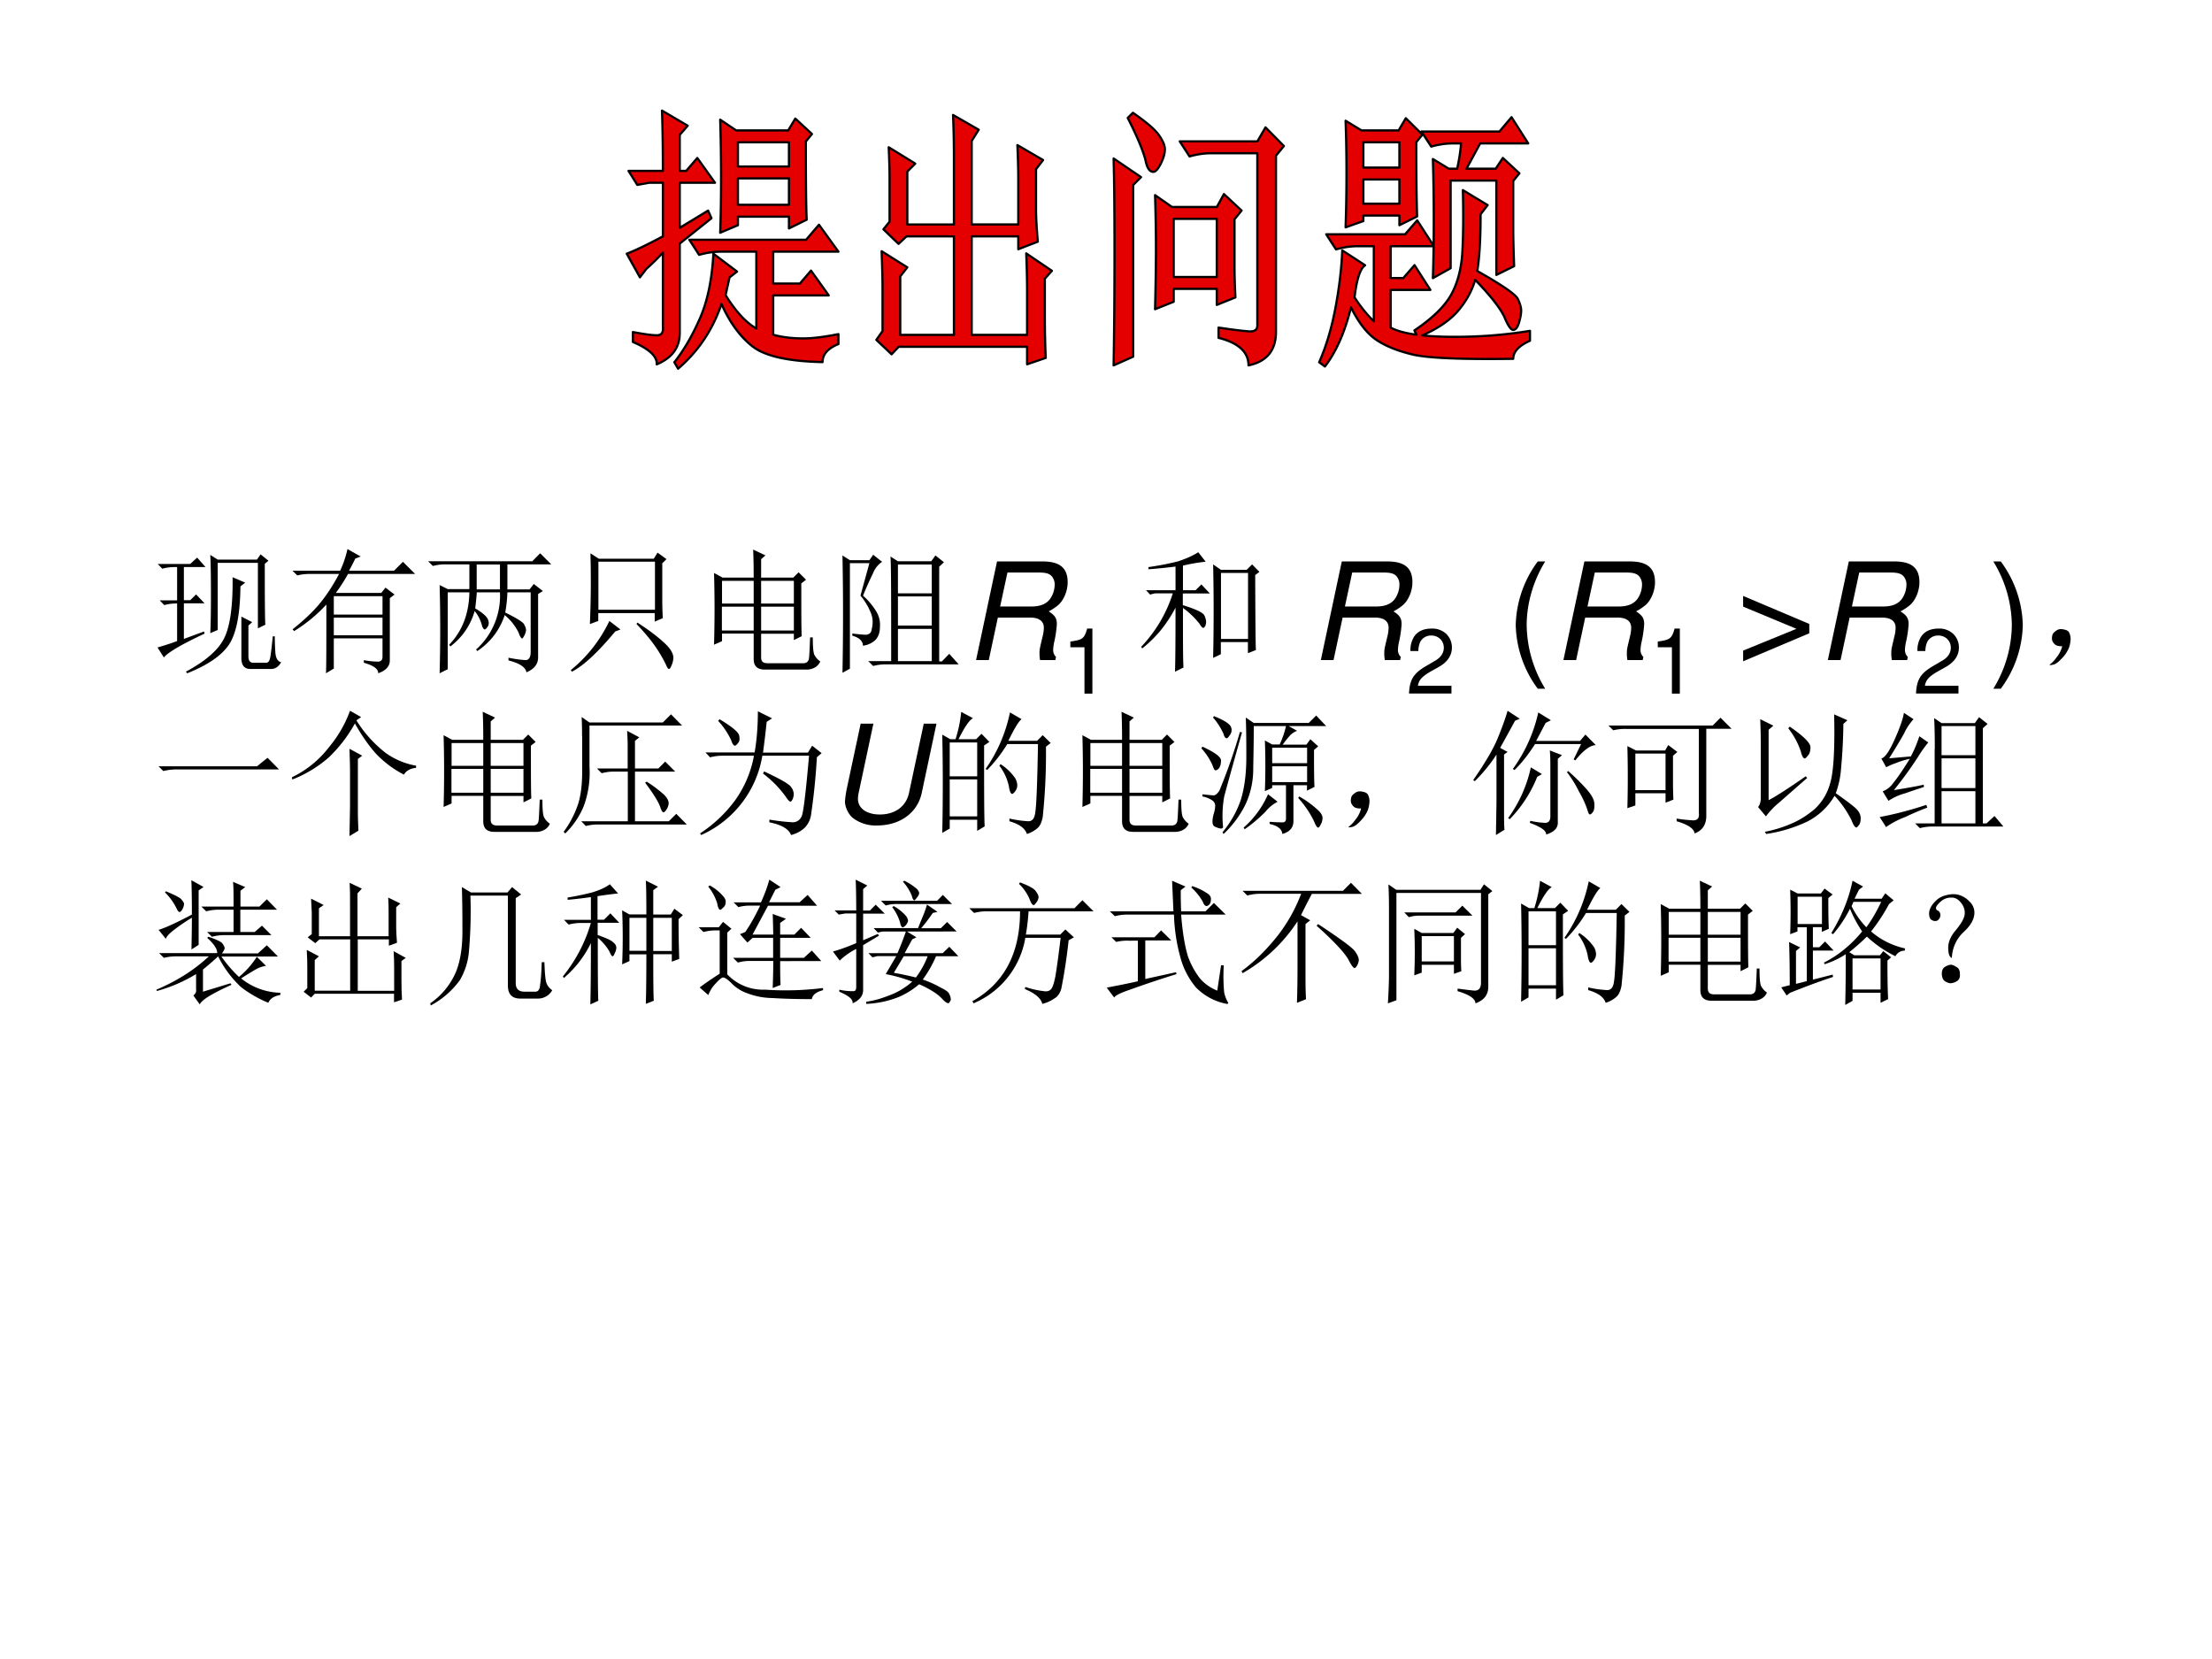 <svg xmlns="http://www.w3.org/2000/svg" xmlns:xlink="http://www.w3.org/1999/xlink" width="960" height="720" viewBox="0 0 720 540"><rect x="0" y="0" width="720" height="540" fill="#333333" stroke="none"/><g data-name="P"><clipPath id="a"><path fill-rule="evenodd" d="M0 540h720V0H0Z"/></clipPath><g clip-path="url(#a)"><path fill="#fff" fill-rule="evenodd" d="M0 540h720V0H0Z"/></g></g><g data-name="P"><symbol id="b"><path d="M.39.297c.003.047.005.142.005.285C.395.728.393.826.39.875L.445.84h.29l.027.039L.82.832.793.809C.793.55.794.4.797.359L.742.332v.484H.445V.32L.391.297M.555.71.648.67.613.642C.611.435.582.29.527.21.473.13.37.06.22 0L.21.012C.35.087.444.167.488.25c.047.086.07.24.067.46M.62.419.7.378.672.353V.125c0-.034.014-.05.043-.047h.09c.015 0 .026.017.03.05.006.037.011.086.017.145h.015C.867.24.868.201.871.156.874.112.888.087.914.082.894.046.866.029.832.032H.688C.645.031.623.055.62.104v.313M0 .808h.242l.051.047.062-.07h-.16V.54h.047l.043.043.063-.066H.195V.254l.149.055.004-.016C.176.213.076.153.047.117L0 .191c.057.016.105.032.145.047v.278A.355.355 0 0 1 .05.504L.016.539h.129v.246H.129A.355.355 0 0 1 .035.773L0 .81Z"/></symbol><symbol id="c"><path d="M.305.57V.434h.36V.57h-.36m0-.16V.281h.36v.13h-.36M.527.097A.633.633 0 0 1 .63.086c.023 0 .035.012.035.035v.137h-.36V.035L.247 0C.25.044.25.214.25.508A1.12 1.12 0 0 0 .012.312L0 .325C.073.382.135.44.188.5c.054.063.106.14.156.234H.129A.355.355 0 0 1 .035.723L0 .758h.352a.776.776 0 0 1 .054.16L.504.863.464.848a2.41 2.41 0 0 0-.046-.09H.75l.066.066.09-.09H.41a1.19 1.19 0 0 0-.09-.14h.336l.031.039.067-.051L.719.555V.094C.719.052.69.02.633 0 .635.031.6.057.527.078v.02Z"/></symbol><symbol id="d"><path d="M.145.598V.03L.085 0a11.778 11.778 0 0 1 0 .652l.06-.03h.16v.183H.129A.355.355 0 0 1 .035.793L0 .828h.77l.058.059L.91.805H.586V.62H.75l.031.04.067-.052L.813.586V.117c0-.05-.03-.086-.086-.11C.72.045.677.074.594.095v.02A.944.944 0 0 1 .723.097C.746.1.758.12.758.156v.442H.586A1 1 0 0 0 .57.449C.66.405.706.375.71.36A.092.092 0 0 0 .724.32.097.097 0 0 0 .71.277C.703.264.698.257.695.257.688.258.678.273.668.302A.392.392 0 0 1 .566.43.505.505 0 0 0 .363.164L.355.176a.531.531 0 0 1 .176.422H.36A2.228 2.228 0 0 0 .348.48C.408.444.44.414.445.39.451.37.448.354.437.34.43.33.423.324.418.324.41.324.402.337.395.364A.27.27 0 0 1 .344.46a.497.497 0 0 0-.18-.262L.156.211c.097.102.146.23.149.387h-.16m.214.207V.62h.172v.184H.36Z"/></symbol><symbol id="e"><path d="M.285.375.367.312.328.297C.198.14.091.042.008 0L0 .012a1.04 1.04 0 0 1 .285.363m.2-.023.007.011C.565.316.628.27.68.223.732.178.758.138.758.102A.153.153 0 0 0 .746.05C.738.03.732.02.726.02.72.02.712.03.704.05a.962.962 0 0 1-.078.134c-.034.05-.08.105-.14.168m-.282.46V.458h.418v.355H.203m.473-.28c0-.04.001-.085.004-.137L.62.37v.063H.203V.375L.141.352a7.35 7.35 0 0 1 .004.523l.062-.04h.406L.641.88.707.832.676.801V.53Z"/></symbol><symbol id="f"><path d="M.293.68c0 .075-.001.144-.004.207L.38.844.348.816V.68h.238l.039.039L.68.664.645.637c0-.209 0-.339.003-.39L.59.218v.047H.348V.09C.348.06.363.047.395.047h.27C.686.049.7.062.702.086c.003.026.005.077.008.152h.02C.73.173.733.13.741.11A.136.136 0 0 1 .785.06.091.091 0 0 0 .746.016.12.12 0 0 0 .68 0H.375C.32 0 .293.026.293.078v.188H.059V.21L0 .184a9.306 9.306 0 0 1 0 .53L.063.68h.23M.059.656V.488h.234v.168H.059m.289 0V.488H.59v.168H.348M.058.465V.289h.235v.176H.059m.289 0V.289H.59v.176H.348Z"/></symbol><symbol id="g"><path d="M.152.57A.527.527 0 0 0 .25.453.188.188 0 0 0 .277.34C.277.3.267.27.247.246A.16.16 0 0 0 .151.2c0 .034-.026.059-.078.074V.29C.121.284.154.281.176.281c.023.003.036.015.039.035.005.021.008.04.008.059a.18.18 0 0 1-.016.074.463.463 0 0 1-.074.121L.199.81H.055V.03L0 0a22.365 22.365 0 0 1 0 .867L.055.832h.144l.028.04L.293.82A.18.18 0 0 1 .227.738 2.818 2.818 0 0 1 .152.57M.41.8V.587h.25V.8H.41m0-.239V.349h.25v.215H.41m0-.239V.086h.25v.238H.41M.191.086H.36C.36.53.36.789.355.859L.41.824h.246l.031.043.063-.05L.715.784v-.7h.02l.054.056.07-.078H.32A.355.355 0 0 1 .227.05L.19.086Z"/></symbol><use xlink:href="#b" transform="matrix(44.04 0 0 -44.04 51.264 219.15)"/><use xlink:href="#c" transform="matrix(44.04 0 0 -44.04 95.22 219.15)"/><use xlink:href="#d" transform="matrix(44.04 0 0 -44.04 139.349 219.15)"/><use xlink:href="#e" transform="matrix(44.04 0 0 -44.04 185.797 218.635)"/><use xlink:href="#f" transform="matrix(44.04 0 0 -44.04 232.417 217.947)"/><use xlink:href="#g" transform="matrix(44.04 0 0 -44.04 274.221 218.979)"/></g><g data-name="P"><symbol id="h"><path d="M.161.314H.4C.465.314.501.288.501.239a.284.284 0 0 0-.008-.06C.469.079.469.079.469.047A.28.28 0 0 1 .473 0h.113l.005.023A.071.071 0 0 0 .57.076a.31.31 0 0 0 .006.05.849.849 0 0 1 .021.138c0 .045-.013.065-.06.096A.373.373 0 0 1 .61.409c.04.037.067.104.067.166 0 .106-.058.154-.186.154H.155L0 0h.094l.067.314m.017.082.054.251h.23C.515.647.541.64.56.619A.092.092 0 0 0 .581.558.187.187 0 0 0 .545.449C.516.413.473.396.409.396H.178Z"/></symbol><use xlink:href="#h" transform="matrix(44.04 0 0 -44.04 317.706 214.85)"/></g><g data-name="P"><symbol id="i"><path d="M.157.515V0h.088v.723H.187C.156.612.136.597 0 .579V.515h.157Z"/></symbol><symbol id="j"><path d="M-2147483500-2147483500Z"/></symbol><use xlink:href="#i" transform="matrix(29.28 0 0 -29.28 348.397 225.77)"/><use xlink:href="#j" transform="matrix(29.28 0 0 -29.28 62878320000 -62878320000)"/></g><g data-name="P"><symbol id="k"><path d="M.309.473c0-.24 0-.387.004-.442L.25 0c.003.078.004.236.004.473a1.033 1.033 0 0 0-.11-.168.94.94 0 0 0-.136-.133L0 .184a1.02 1.02 0 0 1 .234.395H.102L.066.57l-.03.032h.218v.175a3.9 3.9 0 0 0-.2-.02v.016c.09.013.162.028.22.043.057.019.106.04.148.067l.055-.07A1.327 1.327 0 0 1 .309.784V.602h.093l.043.043.063-.067h-.2V.492c.1-.031.153-.057.16-.078A.119.119 0 0 0 .48.371.078.078 0 0 0 .473.336C.467.328.463.324.46.324c-.008 0-.017.01-.027.028a.608.608 0 0 1-.125.12m.535.243C.844.42.845.235.848.16L.789.137v.082h-.2v-.09L.532.102a16.022 16.022 0 0 1 0 .691L.59.753H.78l.04.04.054-.055L.844.715M.59.73V.242h.2V.73h-.2Z"/></symbol><use xlink:href="#k" transform="matrix(44.04 0 0 -44.04 371.442 218.635)"/></g><use xlink:href="#j" data-name="P" transform="matrix(44.04 0 0 -44.04 94575170000 -94575170000)"/><use xlink:href="#h" data-name="P" transform="matrix(44.04 0 0 -44.04 429.926 214.85)"/><g data-name="P"><symbol id="l"><path d="M.472.086H.099c.009.06.041.098.128.151l.1.056c.099.055.15.129.15.218a.21.21 0 0 1-.066.155.227.227 0 0 1-.161.056C.16.722.093.69.054.628A.282.282 0 0 1 .016.472h.088a.257.257 0 0 0 .021.102.135.135 0 0 0 .122.071c.08 0 .14-.058.14-.136C.387.451.354.401.291.365L.199.311C.051.226.008.158 0 0h.472v.086Z"/></symbol><use xlink:href="#l" transform="matrix(29.28 0 0 -29.28 458.626 225.74)"/><use xlink:href="#j" transform="matrix(29.28 0 0 -29.28 62878320000 -62878320000)"/><use xlink:href="#j" transform="matrix(29.28 0 0 -29.28 62878320000 -62878320000)"/></g><g data-name="P"><symbol id="m"><path d="M.163.941A.82.82 0 0 1 0 .471.82.82 0 0 1 .163 0h.055a.915.915 0 0 0-.137.471c0 .159.049.328.137.47H.163Z"/></symbol><use xlink:href="#m" transform="matrix(44.04 0 0 -44.04 493.365 224.186)"/></g><use xlink:href="#h" data-name="P" transform="matrix(44.04 0 0 -44.04 508.886 214.85)"/><use xlink:href="#i" data-name="P" transform="matrix(29.28 0 0 -29.28 539.607 225.77)"/><use xlink:href="#j" data-name="P" transform="matrix(44.04 0 0 -44.04 94575170000 -94575170000)"/><g data-name="P"><symbol id="n"><path d="M.489.276 0 .483V.404L.394.24 0 .079V0l.489.207v.069Z"/></symbol><use xlink:href="#n" transform="matrix(44.04 0 0 -44.04 567.382 215.246)"/></g><use xlink:href="#h" data-name="P" transform="matrix(44.04 0 0 -44.04 594.956 214.85)"/><g data-name="P"><use xlink:href="#l" transform="matrix(29.28 0 0 -29.28 623.655 225.74)"/><use xlink:href="#j" transform="matrix(29.28 0 0 -29.28 62878320000 -62878320000)"/></g><g data-name="P"><symbol id="o"><path d="M.055 0a.82.82 0 0 1 .163.47.82.82 0 0 1-.163.471H0A.915.915 0 0 0 .137.47.912.912 0 0 0 0 0h.055Z"/></symbol><use xlink:href="#o" transform="matrix(44.04 0 0 -44.04 648.814 224.186)"/></g><g data-name="P"><symbol id="p"><path d="M.055.061A.218.218 0 0 1 .094.14C.07.14.054.143.043.151A.071.071 0 0 0 .02.182a.08.08 0 0 0 0 .035C.022.23.03.242.047.253.062.266.082.27.105.264.13.26.143.25.148.234a.104.104 0 0 0 .008-.04.23.23 0 0 0-.011-.062A.247.247 0 0 0 .09.049C.064.021.042.005.023.003.008 0 0 0 0 .003a.249.249 0 0 1 .055.059Z"/></symbol><use xlink:href="#p" transform="matrix(44.04 0 0 -44.04 667.113 216.513)"/></g><use xlink:href="#j" data-name="P" transform="matrix(44.04 0 0 -44.04 94575170000 -94575170000)"/><g data-name="P"><symbol id="q"><path d="M0 .035h.727l.078.063L.89.012H.14A.407.407 0 0 1 .035 0L0 .035Z"/></symbol><symbol id="r"><path d="M.426 0 .43.219v.258C.43.523.428.579.426.645L.52.594.488.57V.18C.488.135.49.089.492.04L.426 0m.086.879L.477.855A.917.917 0 0 1 .695.613.554.554 0 0 1 .918.52V.504C.876.5.846.484.828.454a.78.78 0 0 0-.2.148C.575.659.52.736.466.832a1.05 1.05 0 0 0-.192-.25.915.915 0 0 0-.27-.164L0 .434A.76.76 0 0 1 .277.66.888.888 0 0 1 .43.926L.512.879Z"/></symbol><symbol id="s"><path d="M.246.48h.227v.176C.473.696.47.73.469.758L.559.71.527.684V.48H.7L.75.531.824.457H.527V.09h.25l.055.055L.91.066H.258A.355.355 0 0 1 .164.055L.13.09h.344v.367H.375A.355.355 0 0 1 .281.445L.246.48M.136.72c0 .036 0 .083-.003.14L.19.82h.543L.793.88.875.797H.191V.492A.717.717 0 0 0 .148.2.607.607 0 0 0 .012 0L0 .012a.74.74 0 0 1 .098.18C.124.258.137.348.137.46v.258M.602.375l.011.008a.928.928 0 0 0 .13-.098C.765.262.776.241.776.223A.096.096 0 0 0 .762.18C.752.164.743.156.738.156.73.156.723.168.715.191c-.013.04-.05.1-.113.184Z"/></symbol><symbol id="t"><path d="M.145.855C.235.801.284.76.289.735.294.71.292.692.281.68.271.667.263.66.258.66.248.66.238.673.23.7a.56.56 0 0 1-.097.144l.012.011m.28.06L.532.862.492.836A6.715 6.715 0 0 0 .465.609h.332L.828.66l.07-.055-.035-.03A4.756 4.756 0 0 0 .82.151.172.172 0 0 0 .77.051.233.233 0 0 0 .672 0C.656.044.602.076.512.094v.02a1.54 1.54 0 0 1 .175-.02c.03.002.05.017.063.043.013.026.031.175.055.449H.46A.78.78 0 0 0 .008 0L0 .012A1 1 0 0 1 .254.25a.81.81 0 0 1 .144.336h-.23A.355.355 0 0 1 .074.574L.04.61h.363c.016.092.024.193.024.305M.473.47C.593.414.659.376.672.355a.09.09 0 0 0 .02-.05.104.104 0 0 0-.008-.04C.678.254.674.247.668.247.66.246.648.26.628.29a.787.787 0 0 1-.163.164L.473.47Z"/></symbol><use xlink:href="#q" transform="matrix(44.064 0 0 -44.064 51.61 250.974)"/><use xlink:href="#r" transform="matrix(44.064 0 0 -44.064 94.985 272.145)"/><use xlink:href="#f" transform="matrix(44.064 0 0 -44.064 144.39 270.768)"/><use xlink:href="#s" transform="matrix(44.064 0 0 -44.064 183.462 271.285)"/><use xlink:href="#t" transform="matrix(44.064 0 0 -44.064 227.87 271.801)"/></g><g data-name="P"><symbol id="u"><path d="M.582.752.473.24C.452.141.371.081.257.081.16.081.096.127.096.196c0 .014.002.029.005.044L.21.752H.116L.014.274A.733.733 0 0 1 0 .178C0 .137.023.087.055.058A.276.276 0 0 1 .239 0c.168 0 .297.094.328.24l.109.512H.582Z"/></symbol><use xlink:href="#u" transform="matrix(44.064 0 0 -44.064 275.034 268.683)"/></g><g data-name="P"><symbol id="v"><path d="M.055.676v-.25h.203v.25H.055m0-.274V.13h.203v.273H.055m.254.25c0-.304 0-.504.004-.597L.258.023v.082H.055V.04L0 .008a17.08 17.08 0 0 1 0 .726L.059.7h.039A.98.98 0 0 1 .14.902L.227.855C.2.842.165.79.12.7H.25l.04.04.058-.06-.04-.027M.5.898l.086-.05C.566.835.533.78.488.688H.7L.742.73.801.672.766.645a4.532 4.532 0 0 0-.024-.52C.734.085.722.059.703.043A.213.213 0 0 0 .625 0C.612.042.569.073.496.094v.02a.82.82 0 0 1 .14-.02c.03 0 .046.022.051.066.008.044.015.212.02.504H.48A1.06 1.06 0 0 0 .332.473L.32.48A1.113 1.113 0 0 1 .5.898M.43.516A.375.375 0 0 0 .54.41.12.12 0 0 0 .554.363.073.073 0 0 0 .539.316C.53.303.521.296.516.296c-.01 0-.019.02-.024.056a.383.383 0 0 1-.07.152L.43.516Z"/></symbol><symbol id="w"><path d="M.523.637V.523h.258v.114H.523m0-.137V.383h.258V.5H.523M.493.293l.07-.055a.276.276 0 0 1-.09-.074A1.097 1.097 0 0 0 .32.035L.312.047a.7.7 0 0 1 .18.246M.715.266l.008.011A.731.731 0 0 0 .87.168C.887.15.895.133.895.118A.097.097 0 0 0 .883.073C.875.056.868.047.863.047.855.047.845.062.832.094a.715.715 0 0 1-.117.172m-.246.05a4.994 4.994 0 0 1 0 .375l.054-.03h.055a.65.65 0 0 1 .047.136H.387C.387.69.385.587.383.488A.621.621 0 0 0 .328.223.755.755 0 0 0 .164 0L.156.012c.065.08.11.162.137.246.026.086.039.19.039.312 0 .125-.001.222-.004.29L.387.82h.406l.055.055.074-.078H.645L.707.762A.14.14 0 0 1 .657.73.678.678 0 0 1 .601.66h.175L.805.7.863.647.832.621C.832.46.833.368.836.348L.78.32v.04H.68V.101C.682.049.655.016.598 0 .595.036.564.061.504.074V.09A1.15 1.15 0 0 1 .59.086C.613.083.625.092.625.113V.36H.523V.34L.47.317M.3.75C.22.466.176.307.168.273A.81.81 0 0 1 .16.054C.16.045.155.04.145.04a.118.118 0 0 0-.04.012C.09.056.082.069.082.09c0 .018.003.036.008.055a.23.23 0 0 1 .012.062.048.048 0 0 1-.02.04.185.185 0 0 1-.074.03v.016C.055.288.083.285.094.285.107.288.12.3.133.32a4.2 4.2 0 0 1 .152.434L.301.75M.008.645C.099.603.145.569.145.543.145.517.139.497.129.484.119.474.11.47.105.47.098.469.09.482.082.508A.477.477 0 0 1 0 .633l.008.012M.094.87C.169.84.21.813.219.79A.06.06 0 0 0 .21.73C.2.715.193.707.188.707c-.01 0-.019.01-.024.031A.462.462 0 0 1 .086.86l.008.012Z"/></symbol><symbol id="x"><path d="M.426.5.508.45.473.43A.955.955 0 0 0 .27.117L.258.125A.994.994 0 0 1 .426.5M.57.496C.57.538.57.581.566.625L.656.59.625.563V.097C.628.053.599.022.539.004.54.033.5.06.418.09l.004.015A.594.594 0 0 1 .532.09C.556.09.57.105.57.137v.36M.703.472C.758.423.803.378.84.336.876.294.895.259.895.23.897.202.893.181.883.168.875.158.868.152.863.152.855.152.85.164.843.188A.707.707 0 0 1 .782.32a.815.815 0 0 1-.09.145l.012.008m-.476.12v-.41c0-.057 0-.105.003-.144L.168 0l.004.238v.356a1.191 1.191 0 0 0-.16-.196L0 .406C.08.521.14.62.176.703.212.79.238.861.254.918l.09-.059L.309.844a13.738 13.738 0 0 0-.11-.2l.055-.03-.027-.02M.48.906.574.848.535.828.465.695h.324l.04.047.077-.078C.865.664.814.626.754.551L.742.559l.055.113h-.34C.407.594.357.53.305.48L.293.488a1.125 1.125 0 0 1 .188.418Z"/></symbol><symbol id="y"><path d="M0 .797h.77l.058.058L.91.773H.723V.137C.725.069.697.023.637 0 .632.036.587.066.504.09v.02C.543.103.58.1.617.097c.04-.003.056.015.051.054v.621h-.54A.355.355 0 0 1 .036.762L0 .797m.14-.61a8.483 8.483 0 0 1 0 .458L.204.613h.215l.023.04.067-.051L.477.574V.406C.477.362.477.31.48.25L.422.227v.07H.199v-.09L.141.187M.199.59V.32h.223v.27H.199Z"/></symbol><symbol id="z"><path d="M.078.25C.13.276.221.335.352.426L.363.414.153.23A.555.555 0 0 1 .058.13L0 .199c.013.016.02.038.02.067v.386C.02.73.018.796.016.848L.113.8.078.77V.25m.156.543C.336.723.387.672.387.641.387.612.38.59.367.578.357.565.35.558.344.558c-.01 0-.02.018-.028.051a.573.573 0 0 1-.093.172l.011.012m.329.09L.66.84.63.813A3.908 3.908 0 0 0 .613.483.655.655 0 0 0 .574.301C.634.259.68.225.711.199.742.173.758.146.758.117.758.091.753.073.742.062.734.052.73.048.727.048.717.047.704.065.69.102a.753.753 0 0 1-.125.18A.49.49 0 0 0 .36.09 1.075 1.075 0 0 0 .06 0L.05.016C.124.03.19.052.25.078.31.104.366.14.418.184A.4.4 0 0 1 .531.37C.557.45.568.62.562.883Z"/></symbol><symbol id="A"><path d="M.105.281c.1.016.172.029.22.04L.327.304a4.358 4.358 0 0 1-.14-.047.412.412 0 0 1-.122-.055l-.043.07a.166.166 0 0 1 .079.063C.13.37.17.428.222.512A.56.56 0 0 1 .118.48a.463.463 0 0 1-.07-.03L.012.515C.038.52.07.566.109.652c.04.089.063.155.07.2L.25.805A.409.409 0 0 1 .18.699 4.632 4.632 0 0 0 .07.516L.23.53c.027.05.047.1.063.149L.359.633a.908.908 0 0 1-.078-.11A2.879 2.879 0 0 0 .105.281M0 .082a2.627 2.627 0 0 1 .344.09l.008-.02a2.151 2.151 0 0 1-.164-.07.622.622 0 0 1-.141-.074L0 .082m.457.672V.539h.25v.215h-.25m0-.238v-.22h.25v.22h-.25m0-.243V.035h.25v.238h-.25m-.05.313c0 .107-.002.182-.005.227L.457.776h.246L.734.82.797.77.762.738V.035h.027L.848.09.914.012H.391A.355.355 0 0 1 .297 0L.262.035h.144v.55Z"/></symbol><use xlink:href="#v" transform="matrix(44.064 0 0 -44.064 306.706 271.457)"/><use xlink:href="#f" transform="matrix(44.064 0 0 -44.064 352.319 270.768)"/><use xlink:href="#w" transform="matrix(44.064 0 0 -44.064 391.047 271.457)"/><use xlink:href="#p" transform="matrix(44.064 0 0 -44.064 438.898 269.334)"/><use xlink:href="#x" transform="matrix(44.064 0 0 -44.064 479.52 271.801)"/><use xlink:href="#y" transform="matrix(44.064 0 0 -44.064 523.535 271.285)"/><use xlink:href="#z" transform="matrix(44.064 0 0 -44.064 572.247 271.457)"/><use xlink:href="#A" transform="matrix(44.064 0 0 -44.064 611.835 269.563)"/></g><use xlink:href="#j" data-name="P" transform="matrix(44.064 0 0 -44.064 94626710000 -94626710000)"/><g data-name="P"><symbol id="B"><path d="M.07.836C.14.807.18.786.187.773.198.76.204.75.204.743a.092.092 0 0 0-.012-.04C.184.69.177.683.171.683c-.007 0-.015.01-.023.028a.433.433 0 0 1-.085.117L.07.836m.242.008V.44L.259.406C.26.471.262.55.262.641A1.514 1.514 0 0 1 .125.547C.091.52.073.5.07.484L.016.551C.06.564.142.6.262.664.262.797.26.882.258.918l.09-.05L.313.843M.332.723H.57C.57.81.57.873.566.906l.09-.039L.621.84V.723h.14l.055.054L.891.7H.62V.535h.106L.78.582l.07-.07H.505A.355.355 0 0 1 .41.5L.375.535H.57V.7H.46A.355.355 0 0 1 .368.688L.332.723M.449.379C.45.41.424.448.375.492L.383.5C.445.48.48.462.488.45.498.435.504.425.504.417c0-.01-.007-.023-.02-.04H.75l.066.06.082-.083H.48A.978.978 0 0 1 .61.203a.63.63 0 0 1 .132.149L.81.285a.222.222 0 0 1-.07-.023 2.195 2.195 0 0 1-.114-.07.479.479 0 0 1 .29-.106V.07C.87.062.84.043.827.012a.863.863 0 0 0-.203.117.798.798 0 0 0-.168.226A2.03 2.03 0 0 0 .344.258V.094l.203.062.008-.011C.415.082.335.034.32 0L.273.066C.29.08.296.094.293.11v.114a1.126 1.126 0 0 0-.29-.125L0 .109c.154.065.283.148.387.246H.148A.355.355 0 0 1 .055.344L.02.379h.43Z"/></symbol><symbol id="C"><path d="M.684.703V.551C.684.525.686.488.69.44L.63.418v.047h-.23v-.38h.269v.173c0 .036-.001.077-.004.12l.09-.05L.723.305V.16c0-.047.001-.094.004-.14L.668 0v.063H.082L.055.035 0 .078l.027.027v.153C.027.297.026.34.023.387L.113.34.082.312V.086h.262v.379H.117L.086.437.03.48.06.504v.16C.059.695.057.73.055.766L.148.719.113.695V.488h.23v.258c0 .047 0 .093-.003.137L.43.84.398.805V.488h.23v.176c0 .031 0 .068-.003.11L.715.73.684.703Z"/></symbol><symbol id="D"><path d="M.297.813A3.39 3.39 0 0 0 .285.387a.501.501 0 0 0-.066-.2A.635.635 0 0 0 .004 0L0 .016A.534.534 0 0 1 .191.25c.032.08.047.18.047.297 0 .12-.001.229-.004.328l.067-.04h.27l.034.04L.672.82.632.793V.172C.63.125.652.102.696.102H.77c.026-.003.04.014.042.05.006.037.01.093.012.168h.02C.846.253.85.206.855.18A.106.106 0 0 1 .902.113.12.12 0 0 0 .801.051H.668C.605.05.574.083.574.148v.664H.297Z"/></symbol><symbol id="E"><path d="M.492.64V.396h.125V.64H.492m.176 0V.395h.137V.64H.668M.438.297a4.605 4.605 0 0 1 0 .398l.054-.03h.125c0 .124-.001.207-.004.25L.703.87.668.844v-.18h.129l.027.043L.887.66.855.63C.855.522.857.424.86.336L.805.316v.055H.668c0-.193.001-.307.004-.344L.613.004C.616.1.617.223.617.37H.492v-.05L.438.296M.203 0c.003.12.004.27.004.453a.795.795 0 0 0-.2-.258L0 .207a1.125 1.125 0 0 1 .207.395h-.07A.355.355 0 0 1 .043.59L.008.625h.199v.168a3.14 3.14 0 0 0-.172-.02V.79c.052.008.11.02.172.035.063.018.11.04.14.063L.408.82A2.894 2.894 0 0 1 .256.8V.626h.048l.047.047.066-.07h-.16v-.09C.32.49.358.474.37.46.387.448.395.434.395.418a.092.092 0 0 0-.012-.04C.378.364.373.356.367.356.362.355.354.367.344.391a.372.372 0 0 1-.086.101C.258.224.259.07.262.027L.203 0Z"/></symbol><symbol id="F"><path d="M.344.496c.036.052.073.117.11.195H.374A.312.312 0 0 1 .293.68L.258.715H.46c.026.057.047.113.062.168L.605.828.566.808.52.716h.226L.805.77.875.69H.512L.398.477h.153C.55.523.549.574.547.629L.645.594.602.563V.477h.105l.05.05.071-.074H.602V.305h.175l.059.054.07-.078H.602c0-.062 0-.12.003-.176L.547.082c.002.065.004.132.004.2H.367A.3.3 0 0 1 .29.27L.254.305H.55v.148H.398L.36.418.305.48l.039.016M.07.832.082.84A.35.35 0 0 0 .176.766C.194.747.202.73.199.715a.048.048 0 0 0-.02-.04C.17.666.164.66.16.66.15.66.142.676.137.707A.367.367 0 0 1 .07.832M.21.184A.364.364 0 0 1 .489.07a2.241 2.241 0 0 1 .43.012V.066C.868.053.841.031.836 0 .719 0 .622.003.546.008A.534.534 0 0 0 .36.043a.293.293 0 0 0-.117.074C.214.146.192.16.18.16.17.16.15.143.12.11A.25.25 0 0 1 .071.03L.007.086c.026.02.075.055.148.102v.32H.13A.355.355 0 0 1 .035.496L0 .531h.148l.032.04L.242.52.211.492V.184Z"/></symbol><symbol id="G"><path d="M.355.762H.77l.042.043L.88.738H.477A.274.274 0 0 1 .39.727L.355.762M.45.722A.33.33 0 0 0 .543.646C.551.632.555.622.555.617.555.607.549.595.539.582.53.572.521.566.516.566.508.566.5.578.496.602a.362.362 0 0 1-.058.113l.011.008M.586.477.53.375h.281L.86.422l.067-.07H.762A.872.872 0 0 0 .664.18.806.806 0 0 0 .797.12C.833.103.854.087.859.074A.092.092 0 0 0 .871.035a.026.026 0 0 0-.008-.02C.861.009.857.005.852.005c-.008 0-.02.008-.036.023A.327.327 0 0 1 .742.09a.748.748 0 0 1-.105.055A.581.581 0 0 0 .484.05.726.726 0 0 0 .246 0v.016c.055.007.11.023.168.046.06.021.117.055.172.102A1.07 1.07 0 0 1 .39.22l.078.133h-.14L.292.344.262.375h.215c.026.06.046.113.062.16H.367L.332.527.301.56h.328L.66.637a.704.704 0 0 1 .035.097L.773.68.738.672A1.346 1.346 0 0 0 .652.559h.145l.047.046.07-.07H.547l.07-.043L.586.477M.449.23A2.58 2.58 0 0 0 .613.195.639.639 0 0 1 .7.352H.523A7.82 7.82 0 0 0 .45.23m.078.68a.476.476 0 0 0 .09-.058C.63.839.637.828.637.82.637.81.632.798.62.785.611.772.604.765.601.765.595.766.588.777.583.798a.33.33 0 0 1-.066.105L.527.91M.223.47l.109.047L.34.504.223.434V.102C.223.06.197.027.145.004.15.033.117.06.047.09v.015A.42.42 0 0 1 .152.094c.013 0 .02.01.02.031v.281A.493.493 0 0 1 .05.32L0 .387C.047.4.104.42.172.449v.219H.09L.043.66.012.691h.16C.172.798.17.874.168.918L.254.875.223.848V.69h.05l.043.043.067-.066h-.16v-.2Z"/></symbol><symbol id="H"><path d="M0 .707h.777l.059.059.082-.082h-.48a1.656 1.656 0 0 0-.02-.172h.254L.71.55.773.492.734.47A4.005 4.005 0 0 0 .68.113C.67.077.652.053.629.04A.265.265 0 0 0 .539 0C.53.042.486.078.41.11l.004.015A.652.652 0 0 1 .551.094C.574.09.59.095.6.105c.014.01.025.043.036.098.01.057.023.152.039.285H.414A.64.64 0 0 0 .031.004L.023.02c.235.132.352.354.352.664H.129A.355.355 0 0 1 .035.672L0 .707m.375.191C.443.872.482.85.492.832.505.814.512.799.512.789A.076.076 0 0 0 .496.75C.486.737.48.73.476.73c-.01 0-.02.015-.03.043a.341.341 0 0 1-.079.114l.008.011Z"/></symbol><symbol id="I"><path d="m.285.184.227.05L.516.22A7.722 7.722 0 0 1 .172.105C.104.082.065.063.055.047L0 .12c.083.016.16.031.23.047v.3H.164A.355.355 0 0 1 .07.458L.035.492h.317l.05.051.075-.074H.285V.184M.633.87a.442.442 0 0 0 .105-.05C.762.806.772.79.77.772.77.755.766.743.758.734.75.727.743.723.738.723c-.01 0-.02.01-.027.03A.401.401 0 0 1 .625.86l.008.012M.547.84C.547.78.548.728.55.684h.18l.062.062L.879.66H.55C.56.527.578.424.6.352A.596.596 0 0 1 .689.188a.329.329 0 0 1 .128-.09l.028.187h.02a1.342 1.342 0 0 1 .003-.2.235.235 0 0 1 .028-.073C.9.004.897 0 .887 0A.43.43 0 0 0 .66.121a.574.574 0 0 0-.11.203A1.325 1.325 0 0 0 .497.66H.152A.355.355 0 0 1 .06.648L.023.684h.47L.483.91.582.867.547.84Z"/></symbol><symbol id="J"><path d="M.473.582V.207c0-.078.001-.138.004-.18L.41 0c.003.099.004.185.004.258v.344A1.192 1.192 0 0 0 .008.219L0 .234C.086.297.168.375.246.47c.08.096.146.208.195.336H.137A.355.355 0 0 1 .043.793L.008.828H.75l.059.059L.89.805H.52A4.346 4.346 0 0 1 .44.648L.508.61.473.582M.555.57l.011.012C.733.472.824.405.84.379.858.353.867.332.867.316A.092.092 0 0 0 .855.277C.848.264.841.257.835.257.826.258.81.28.79.32.758.375.68.458.555.57Z"/></symbol><symbol id="K"><path d="M.121.672H.5l.05.05.075-.074h-.39A.246.246 0 0 1 .155.637L.121.672M.25.496V.31h.238v.187H.25M.195.551.25.52h.234l.028.039L.57.512.54.484V.34c0-.034 0-.068.003-.102L.488.218v.067H.25V.227L.195.207a4.055 4.055 0 0 1 0 .344m.32-.442C.57.102.613.096.642.094c.03 0 .046.02.046.058v.664H.063V.023L0 0c.005.086.008.155.008.207v.492c0 .058-.001.117-.004.18l.058-.04h.622L.71.88l.062-.05-.03-.024V.129C.744.066.712.023.647 0c0 .034-.044.064-.132.09v.02Z"/></symbol><symbol id="L"><path d="M.52.73A.608.608 0 0 1 .629.574c.039.052.075.115.11.188H.534L.52.73M.527.344v-.23h.207v.23H.527M.785.328C.785.216.786.121.79.043L.734.016V.09H.527V.03L.473 0c.002.083.004.208.004.375A.627.627 0 0 0 .32.301L.316.313c.107.054.2.131.282.23a.93.93 0 0 0-.09.168.901.901 0 0 0-.125-.188L.37.531C.447.656.5.785.527.918L.605.875.575.852A3.016 3.016 0 0 1 .542.785h.2l.027.04.062-.052L.797.746A1.364 1.364 0 0 0 .664.543a.568.568 0 0 1 .25-.125V.402C.88.4.857.385.844.36a.869.869 0 0 0-.211.145A1.703 1.703 0 0 0 .503.39L.54.367H.73l.024.031.058-.046L.785.328M.121.801V.598h.18V.8H.12M.11.156l.079.02v.398H.12V.543L.066.523a4.322 4.322 0 0 1 0 .329L.121.824h.172L.32.86.38.816.348.79c0-.112.001-.187.004-.227L.3.54v.035H.234V.426h.047l.043.043.063-.067H.234V.187L.38.224.383.207C.289.176.183.137.066.09L.04.07 0 .13l.063.016C.063.303.06.41.058.465L.14.425.109.399V.156Z"/></symbol><symbol id="M"><path d="M.253.375A.274.274 0 0 1 .17.187C.152.194.143.217.143.263c0 .044.02.088.059.133.036.044.057.08.062.109A.11.11 0 0 1 .241.59C.22.62.194.635.163.633A.109.109 0 0 1 .089.605C.068.587.056.572.053.56.051.549.056.54.07.535A.037.037 0 0 0 .085.504.042.042 0 0 0 .073.473C.068.465.059.46.046.46A.049.049 0 0 0 .01.477.087.087 0 0 0 .003.53c.005.026.02.051.043.074a.157.157 0 0 0 .082.047c.03.008.06.01.086.004a.167.167 0 0 0 .085-.05.11.11 0 0 0 .036-.102C.329.462.302.419.253.375M.202.121C.22.113.229.096.229.071.232.043.224.025.206.015A.099.099 0 0 0 .159 0a.09.09 0 0 0-.035.012C.108.02.099.036.096.062c-.002.03.006.049.024.06.018.01.032.015.043.015.01 0 .023-.005.039-.016Z"/></symbol><use xlink:href="#B" transform="matrix(44.04 0 0 -44.04 50.92 326.93)"/><use xlink:href="#C" transform="matrix(44.04 0 0 -44.04 98.833 326.243)"/><use xlink:href="#D" transform="matrix(44.04 0 0 -44.04 140.037 327.275)"/><use xlink:href="#E" transform="matrix(44.04 0 0 -44.04 183.216 326.93)"/><use xlink:href="#F" transform="matrix(44.04 0 0 -44.04 227.429 325.21)"/><use xlink:href="#G" transform="matrix(44.04 0 0 -44.04 271.124 326.759)"/><use xlink:href="#H" transform="matrix(44.04 0 0 -44.04 315.509 326.759)"/><use xlink:href="#I" transform="matrix(44.04 0 0 -44.04 360.237 326.759)"/><use xlink:href="#J" transform="matrix(44.04 0 0 -44.04 404.105 326.415)"/><use xlink:href="#K" transform="matrix(44.04 0 0 -44.04 451.757 326.587)"/><use xlink:href="#v" transform="matrix(44.04 0 0 -44.04 495.11 326.415)"/><use xlink:href="#f" transform="matrix(44.04 0 0 -44.04 540.565 325.727)"/><use xlink:href="#L" transform="matrix(44.04 0 0 -44.04 579.788 327.103)"/><use xlink:href="#M" transform="matrix(44.04 0 0 -44.04 627.842 320.05)"/><use xlink:href="#j" transform="matrix(18 0 0 -18 38654700000 -38654700000)"/><use xlink:href="#j" transform="matrix(18 0 0 -18 38654700000 -38654700000)"/><use xlink:href="#j" transform="matrix(18 0 0 -18 38654700000 -38654700000)"/><use xlink:href="#j" transform="matrix(18 0 0 -18 38654700000 -38654700000)"/><use xlink:href="#j" transform="matrix(18 0 0 -18 38654700000 -38654700000)"/><use xlink:href="#j" transform="matrix(18 0 0 -18 38654700000 -38654700000)"/><use xlink:href="#j" transform="matrix(18 0 0 -18 38654700000 -38654700000)"/></g><g data-name="P"><path fill="#e40000" fill-rule="evenodd" d="M266.57 73.15c2.11 2.92 4.22 5.84 6.34 8.77h-21.24v10.36h8.71l3.6-4.2c1.93 2.69 3.85 5.38 5.77 8.07h-18.08v12.81c2.93.79 6.17 1.19 9.74 1.19 3.01 0 6.84-.47 11.5-1.4v3.24c-3.45 1.39-5.17 3.35-5.17 5.87-11.1-.23-18.67-1.92-22.72-5.05-4.06-3.14-7.45-7.76-10.18-13.85-2.86 8.4-7.57 15.42-14.12 21.04-.41-.7-.81-1.39-1.22-2.09 3.12-3.95 5.91-8.75 8.37-14.39 2.45-5.65 3.9-12.63 4.33-20.95l7.71 5.82c-.82.64-1.63 1.28-2.45 1.91-.5 2.23-.93 4.15-1.28 5.77 3.3 5.31 6.63 8.93 10.01 10.86V81.92h-11.47c-2.4 0-4.79.34-7.16 1.04l-3.18-4.92h38.01c1.39-1.63 2.78-3.26 4.18-4.89Zm115.46-1.91v18.91h14.03V71.24h-14.03Zm16.36-8.07c1.91 1.79 3.83 3.57 5.74 5.36-.77.95-1.53 1.9-2.3 2.85v15.61c0 2.5.1 5.77.29 9.82-2.02.81-4.04 1.63-6.06 2.44v-5.23h-14.03v4.2l-6.06 2.43c.19-7.7.29-14.29.29-19.76 0-5.47-.1-11.26-.29-17.37 1.84 1.28 3.68 2.56 5.51 3.85h14.6l2.31-4.2Zm45.38-4.75v7.88h11.73v-7.88h-11.73Zm-203.58-.35v8.58h16.61v-8.58h-16.61Zm122.29-6.49c2.98 2.03 5.96 4.06 8.93 6.08l-2.58 2.58v55.87c-2.12.94-4.23 1.88-6.35 2.82.19-10.76.29-23.03.29-36.8 0-13.78-.1-23.96-.29-30.55Zm81.29-5.26v8.23h11.73v-8.23h-11.73Zm-203.58 0v7.87h16.61v-7.87h-16.61Zm171.73-4.86c1.99 2.03 3.99 4.05 5.98 6.07-.86 1.06-1.72 2.11-2.58 3.16v56.72c.19 6.39-2.79 10.23-8.93 11.52 0-4.33-3.25-7.32-9.76-8.96v-3.34c4.84.71 8.15 1.12 9.94 1.23 1.79.12 2.69-.52 2.69-1.91V49.88h-14.91c-2.4 0-4.79.35-7.16 1.05l-3.18-4.92h25.28c.87-1.52 1.75-3.03 2.63-4.55ZM258.87 38.6c1.81 1.67 3.62 3.34 5.42 5.01-.66.82-1.33 1.64-2 2.46 0 13.19.09 21.67.29 25.43-1.93.96-3.86 1.91-5.78 2.86v-3.83h-16.61v2.78c-1.92.81-3.85 1.63-5.77 2.45.19-5.13.29-11.08.29-17.87 0-6.78-.1-13.1-.29-18.94 1.73 1.17 3.47 2.34 5.2 3.5h16.94c.77-1.28 1.54-2.56 2.31-3.85Zm198.72-.12c1.8 1.79 3.6 3.57 5.4 5.36-.67.82-1.33 1.64-2 2.45 0 10.59.09 18.64.28 24.17-1.92.95-3.85 1.9-5.77 2.85v-3.14h-11.73v1.79c-1.93.68-3.85 1.36-5.78 2.05.2-6.04.29-11.93.29-17.67 0-5.74-.09-11.42-.29-17.04 1.73 1.05 3.45 2.1 5.18 3.15h12.08c.78-1.32 1.56-2.65 2.34-3.97Zm34.41-.34c1.81 2.84 3.62 5.69 5.43 8.54h-15.62c-.61 1.09-2.1 3.84-4.47 8.23h9.51c.77-1.17 1.55-2.33 2.32-3.5 1.8 1.67 3.59 3.34 5.39 5.01-.67.82-1.34 1.65-2.01 2.48v16.26c0 2.11.1 5.93.29 11.48-1.93.95-3.85 1.9-5.78 2.85V58.78h-14.88V87.3c-1.93 1.08-3.85 2.16-5.78 3.24.11-3.22.19-6.69.24-10.4h-13.98V90.5h4.12c1.21-1.4 2.43-2.8 3.64-4.2l5.16 8.07h-12.92v12.26c1.91 1.05 4.7 1.82 8.39 2.32-.22-.47-.45-.93-.67-1.4 5.84-3.92 9.84-7.81 11.99-11.68 2.14-3.87 3.36-8.63 3.65-14.29.28-5.67.33-12.23.14-19.7 2.69 1.63 5.38 3.25 8.07 4.88-.77.99-1.53 1.99-2.3 2.98 0 8.21-.37 14.37-1.1 18.47 8.09 4.56 12.49 7.59 13.21 9.09.73 1.52 1.09 2.77 1.09 3.77 0 1.05-.23 2.37-.7 3.94-.47 1.58-1.11 2.37-1.9 2.37-.75 0-1.7-1.4-2.85-4.19-1.37-2.93-4.55-6.96-9.52-12.1-1.05 3.6-2.89 6.94-5.51 10.03-2.63 3.08-6.52 5.77-11.68 8.05 2.5.26 5.35.41 8.55.45 9.15.12 17.98-.53 26.48-1.94v3.23c-3.63 1.62-5.45 3.58-5.45 5.88-16.92.24-27.86-.23-32.8-1.41-4.95-1.18-8.9-2.8-11.87-4.84-2.96-2.04-5.68-5.54-8.14-10.49-1.98 8.02-4.8 14.44-8.48 19.24-.62-.46-1.25-.92-1.87-1.38 2.3-5.23 4.07-11.17 5.31-17.8 1.24-6.63 1.97-12.83 2.2-18.61 2.48 1.61 4.96 3.22 7.44 4.84-1.59 1.03-2.74 4.51-3.44 10.45 1.99 3.07 4.08 5.66 6.28 7.78V80.14h-5.15c-2.41 0-4.8.34-7.16 1.04-1.07-1.64-2.13-3.28-3.19-4.92h25.68c1.31-1.51 2.62-3.02 3.93-4.54 1.78 2.76 3.56 5.52 5.35 8.28.03-2.7.05-5.52.05-8.48 0-7.08-.1-13.66-.29-19.76 1.73 1.05 3.45 2.1 5.18 3.15h2.72c.67-3.01 1.09-5.75 1.28-8.23h-2.56c-2.41 0-4.79.35-7.16 1.04-1.06-1.64-2.13-3.27-3.19-4.91h25.39c1.32-1.56 2.63-3.12 3.94-4.67Zm-181.79-.72c2.79 1.6 5.58 3.2 8.36 4.8-.76 1.22-1.53 2.44-2.29 3.66v27.18h15.17V58.07c0-2.74-.09-6.35-.29-10.84 2.79 1.62 5.57 3.24 8.36 4.86-.77.99-1.53 1.99-2.3 2.99v13.11c0 2.37.19 5.87.58 10.48-2.12.82-4.23 1.63-6.35 2.45v-4.19h-15.17V109h18.04V94.36c0-3.21-.1-7.17-.28-11.88 2.78 1.89 5.57 3.77 8.35 5.66-.77.86-1.53 1.72-2.3 2.58v12.37c0 4.37.1 8.84.29 13.41-2.02.69-4.04 1.38-6.06 2.08v-5.7h-41.79l-2.32 2.44-4.96-4.69c.67-.95 1.34-1.91 2.01-2.86V94.36c0-3.44-.1-7.64-.29-12.58 2.79 1.74 5.57 3.49 8.36 5.24-.77.98-1.53 1.97-2.3 2.95V109h17.47V76.93h-15.42c-.87.82-1.74 1.63-2.61 2.45l-4.92-4.74 2-2.48V58.07c0-2.74-.09-6.12-.28-10.14 2.88 1.77 5.76 3.54 8.64 5.32-.86.87-1.72 1.73-2.58 2.6v17.21h15.17V50.72c0-4.15-.09-8.58-.29-13.3Zm58.55-.71c4.3 2.97 7.11 5.37 8.43 7.22 1.31 1.85 1.97 3.4 1.97 4.67 0 1.36-.45 2.92-1.34 4.69-.9 1.77-1.7 2.65-2.41 2.65-1.23 0-2.09-1.3-2.57-3.9-.92-3.39-2.85-7.94-5.77-13.66.56-.56 1.12-1.11 1.69-1.67ZM215.48 36c2.78 1.64 5.57 3.27 8.36 4.91-.86 1-1.72 1.99-2.59 2.99v11.72h2.11c1.2-1.4 2.4-2.8 3.61-4.2l5.76 8.07h-11.48v14.66c3.08-1.87 6.16-3.73 9.24-5.6.36.83.73 1.66 1.09 2.49-3.44 2.75-6.88 5.5-10.33 8.25v29.15c0 4.69-2.49 8.07-7.49 10.16.19-2.55-2.39-4.98-7.75-7.29v-3.23c3.72.71 6.32 1.06 7.81 1.05 1.49 0 2.14-.89 1.95-2.67V82.23a70.477 70.477 0 0 1-5.36 5.26c-.7.93-1.41 1.86-2.12 2.78-1.43-2.56-2.86-5.13-4.29-7.7 2.44-.89 6.36-2.77 11.77-5.63V59.49h-4.44c-1.3.23-2.59.46-3.89.7-.96-1.53-1.91-3.05-2.86-4.57h11.19c0-7.66-.1-14.2-.29-19.62Z"/><path fill="none" stroke="#000" stroke-linejoin="round" stroke-width=".72" d="M266.57 73.15c2.11 2.92 4.22 5.84 6.34 8.77h-21.24v10.36h8.71l3.6-4.2c1.93 2.69 3.85 5.38 5.77 8.07h-18.08v12.81c2.93.79 6.17 1.19 9.74 1.19 3.01 0 6.84-.47 11.5-1.4v3.24c-3.45 1.39-5.17 3.35-5.17 5.87-11.1-.23-18.67-1.92-22.72-5.05-4.06-3.14-7.45-7.76-10.18-13.85-2.86 8.4-7.57 15.42-14.12 21.04-.41-.7-.81-1.39-1.22-2.09 3.12-3.95 5.91-8.75 8.37-14.39 2.45-5.65 3.9-12.63 4.33-20.95l7.71 5.82c-.82.64-1.63 1.28-2.45 1.91-.5 2.23-.93 4.15-1.28 5.77 3.3 5.31 6.63 8.93 10.01 10.86V81.92h-11.47c-2.4 0-4.79.34-7.16 1.04l-3.18-4.92h38.01c1.39-1.63 2.78-3.26 4.18-4.89Zm115.46-1.91v18.91h14.03V71.24h-14.03Zm16.36-8.07c1.91 1.79 3.83 3.57 5.74 5.36-.77.95-1.53 1.9-2.3 2.85v15.61c0 2.5.1 5.77.29 9.82-2.02.81-4.04 1.63-6.06 2.44v-5.23h-14.03v4.2l-6.06 2.43c.19-7.7.29-14.29.29-19.76 0-5.47-.1-11.26-.29-17.37 1.84 1.28 3.68 2.56 5.51 3.85h14.6l2.31-4.2Zm45.38-4.75v7.88h11.73v-7.88h-11.73Zm-203.58-.35v8.58h16.61v-8.58h-16.61Zm122.29-6.49c2.98 2.03 5.96 4.06 8.93 6.08l-2.58 2.58v55.87c-2.12.94-4.23 1.88-6.35 2.82.19-10.76.29-23.03.29-36.8 0-13.78-.1-23.96-.29-30.55Zm81.29-5.26v8.23h11.73v-8.23h-11.73Zm-203.58 0v7.87h16.61v-7.87h-16.61Zm171.73-4.86c1.99 2.03 3.99 4.05 5.98 6.07-.86 1.06-1.72 2.11-2.58 3.16v56.72c.19 6.39-2.79 10.23-8.93 11.52 0-4.33-3.25-7.32-9.76-8.96v-3.34c4.84.71 8.15 1.12 9.94 1.23 1.79.12 2.69-.52 2.69-1.91V49.88h-14.91c-2.4 0-4.79.35-7.16 1.05l-3.18-4.92h25.28c.87-1.52 1.75-3.03 2.63-4.55ZM258.87 38.6c1.81 1.67 3.62 3.34 5.42 5.01-.66.82-1.33 1.64-2 2.46 0 13.19.09 21.67.29 25.43-1.93.96-3.86 1.91-5.78 2.86v-3.83h-16.61v2.78c-1.92.81-3.85 1.63-5.77 2.45.19-5.13.29-11.08.29-17.87 0-6.78-.1-13.1-.29-18.94 1.73 1.17 3.47 2.34 5.2 3.5h16.94c.77-1.28 1.54-2.56 2.31-3.85Zm198.72-.12c1.8 1.79 3.6 3.57 5.4 5.36-.67.82-1.33 1.64-2 2.45 0 10.59.09 18.64.28 24.17-1.92.95-3.85 1.9-5.77 2.85v-3.14h-11.73v1.79c-1.93.68-3.85 1.36-5.78 2.05.2-6.04.29-11.93.29-17.67 0-5.74-.09-11.42-.29-17.04 1.73 1.05 3.45 2.1 5.18 3.15h12.08c.78-1.32 1.56-2.65 2.34-3.97Zm34.41-.34c1.81 2.84 3.62 5.69 5.43 8.54h-15.62c-.61 1.09-2.1 3.84-4.47 8.23h9.51c.77-1.17 1.55-2.33 2.32-3.5 1.8 1.67 3.59 3.34 5.39 5.01-.67.82-1.34 1.65-2.01 2.48v16.26c0 2.11.1 5.93.29 11.48-1.93.95-3.85 1.9-5.78 2.85V58.78h-14.88V87.3c-1.93 1.08-3.85 2.16-5.78 3.24.11-3.22.19-6.69.24-10.4h-13.98V90.5h4.12c1.21-1.4 2.43-2.8 3.64-4.2l5.16 8.07h-12.92v12.26c1.91 1.05 4.7 1.82 8.39 2.32-.22-.47-.45-.93-.67-1.4 5.84-3.92 9.84-7.81 11.99-11.68 2.14-3.87 3.36-8.63 3.65-14.29.28-5.67.33-12.23.14-19.7 2.69 1.63 5.38 3.25 8.07 4.88-.77.99-1.53 1.99-2.3 2.98 0 8.21-.37 14.37-1.1 18.47 8.09 4.56 12.49 7.59 13.21 9.09.73 1.52 1.09 2.77 1.09 3.77 0 1.05-.23 2.37-.7 3.94-.47 1.58-1.11 2.37-1.9 2.37-.75 0-1.7-1.4-2.85-4.19-1.37-2.93-4.55-6.96-9.52-12.1-1.05 3.6-2.89 6.94-5.51 10.03-2.63 3.08-6.52 5.77-11.68 8.05 2.5.26 5.35.41 8.55.45 9.15.12 17.98-.53 26.48-1.94v3.23c-3.63 1.62-5.45 3.58-5.45 5.88-16.92.24-27.86-.23-32.8-1.41-4.95-1.18-8.9-2.8-11.87-4.84-2.96-2.04-5.68-5.54-8.14-10.49-1.98 8.02-4.8 14.44-8.48 19.24-.62-.46-1.25-.92-1.87-1.38 2.3-5.23 4.07-11.17 5.31-17.8 1.24-6.63 1.97-12.83 2.2-18.61 2.48 1.61 4.96 3.22 7.44 4.84-1.59 1.03-2.74 4.51-3.44 10.45 1.99 3.07 4.08 5.66 6.28 7.78V80.14h-5.15c-2.41 0-4.8.34-7.16 1.04-1.07-1.64-2.13-3.28-3.19-4.92h25.68c1.31-1.51 2.62-3.02 3.93-4.54 1.78 2.76 3.56 5.52 5.35 8.28.03-2.7.05-5.52.05-8.48 0-7.08-.1-13.66-.29-19.76 1.73 1.05 3.45 2.1 5.18 3.15h2.72c.67-3.01 1.09-5.75 1.28-8.23h-2.56c-2.41 0-4.79.35-7.16 1.04-1.06-1.64-2.13-3.27-3.19-4.91h25.39c1.32-1.56 2.63-3.12 3.94-4.67Zm-181.79-.72c2.79 1.6 5.58 3.2 8.36 4.8-.76 1.22-1.53 2.44-2.29 3.66v27.18h15.17V58.07c0-2.74-.09-6.35-.29-10.84 2.79 1.62 5.57 3.24 8.36 4.86-.77.99-1.53 1.99-2.3 2.99v13.11c0 2.37.19 5.87.58 10.48-2.12.82-4.23 1.63-6.35 2.45v-4.19h-15.17V109h18.04V94.36c0-3.21-.1-7.17-.28-11.88 2.78 1.89 5.57 3.77 8.35 5.66-.77.86-1.53 1.72-2.3 2.58v12.37c0 4.37.1 8.84.29 13.41-2.02.69-4.04 1.38-6.06 2.08v-5.7h-41.79l-2.32 2.44-4.96-4.69c.67-.95 1.34-1.91 2.01-2.86V94.36c0-3.44-.1-7.64-.29-12.58 2.79 1.74 5.57 3.49 8.36 5.24-.77.98-1.53 1.97-2.3 2.95V109h17.47V76.93h-15.42c-.87.82-1.74 1.63-2.61 2.45l-4.92-4.74 2-2.48V58.07c0-2.74-.09-6.12-.28-10.14 2.88 1.77 5.76 3.54 8.64 5.32-.86.87-1.72 1.73-2.58 2.6v17.21h15.17V50.72c0-4.15-.09-8.58-.29-13.3Zm58.55-.71c4.3 2.97 7.11 5.37 8.43 7.22 1.31 1.85 1.97 3.4 1.97 4.67 0 1.36-.45 2.92-1.34 4.69-.9 1.77-1.7 2.65-2.41 2.65-1.23 0-2.09-1.3-2.57-3.9-.92-3.39-2.85-7.94-5.77-13.66.56-.56 1.12-1.11 1.69-1.67ZM215.48 36c2.78 1.64 5.57 3.27 8.36 4.91-.86 1-1.72 1.99-2.59 2.99v11.72h2.11c1.2-1.4 2.4-2.8 3.61-4.2l5.76 8.07h-11.48v14.66c3.08-1.87 6.16-3.73 9.24-5.6.36.83.73 1.66 1.09 2.49-3.44 2.75-6.88 5.5-10.33 8.25v29.15c0 4.69-2.49 8.07-7.49 10.16.19-2.55-2.39-4.98-7.75-7.29v-3.23c3.72.71 6.32 1.06 7.81 1.05 1.49 0 2.14-.89 1.95-2.67V82.23a70.477 70.477 0 0 1-5.36 5.26c-.7.93-1.41 1.86-2.12 2.78-1.43-2.56-2.86-5.13-4.29-7.7 2.44-.89 6.36-2.77 11.77-5.63V59.49h-4.44c-1.3.23-2.59.46-3.89.7-.96-1.53-1.91-3.05-2.86-4.57h11.19c0-7.66-.1-14.2-.29-19.62Z"/></g></svg>